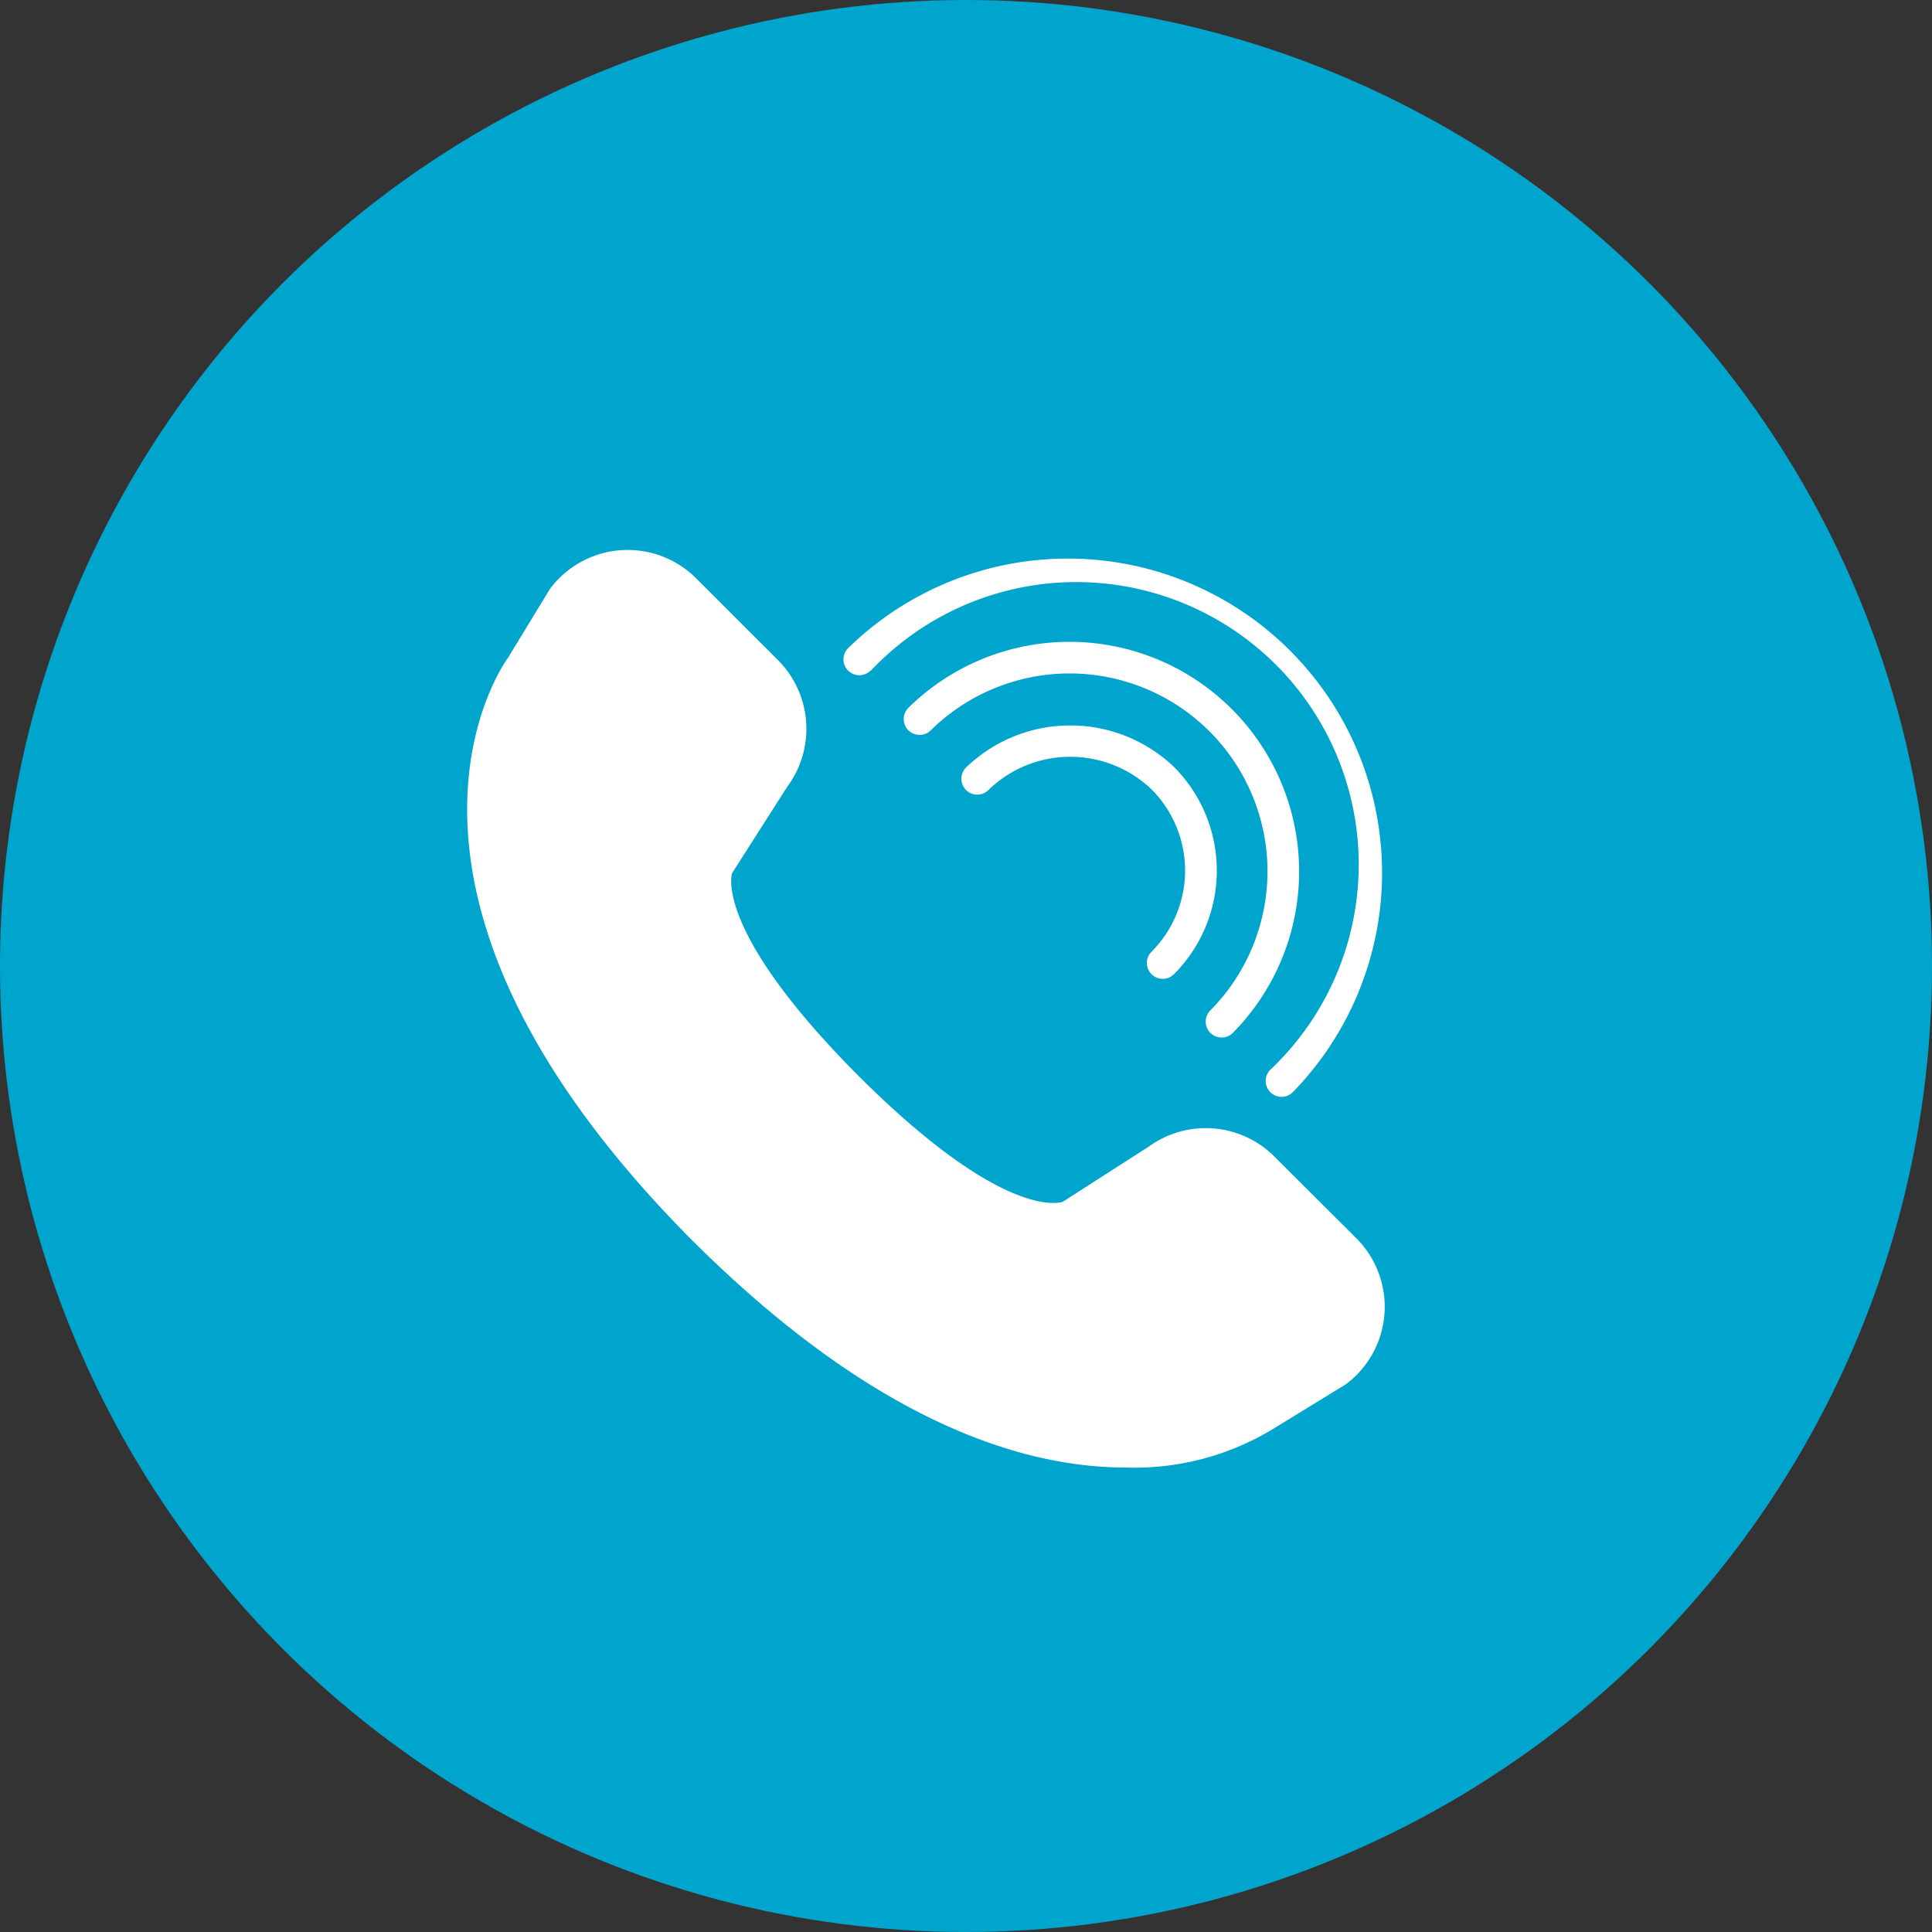 <svg id="コンポーネント_210_1" data-name="コンポーネント 210 – 1" xmlns="http://www.w3.org/2000/svg" width="45" height="45" viewBox="0 0 45 45">
  <rect x="0" y="0" width="45" height="45" fill="#333333" stroke="none"/>
  <g id="グループ_42606" data-name="グループ 42606">
    <g id="グループ_43494" data-name="グループ 43494">
      <circle id="楕円形_4" data-name="楕円形 4" cx="22.5" cy="22.5" r="22.5" fill="#00a5ce"/>
    </g>
  </g>
  <g id="グループ_42961" data-name="グループ 42961" transform="translate(3408.67 5844.078)">
    <path id="パス_109249" data-name="パス 109249" d="M25.209,22.857a2.262,2.262,0,0,0-2.928-.225l-2,1.283c-.009,0-1.3.512-4.753-2.931-3.419-3.432-2.943-4.724-2.948-4.724l1.283-2.009a2.268,2.268,0,0,0-.209-2.95L11.743,9.392a2.257,2.257,0,0,0-3.4.241c-.005.009-.013.019-.019.03l-.959,1.574c-.159.218-3.8,5.431,4.272,13.561l.077.075c4.232,4.2,7.673,5.23,10.027,5.23a6.216,6.216,0,0,0,3.508-.94l1.63-1a2.255,2.255,0,0,0,.241-3.4Z" transform="translate(-3404.199 -5840)" fill="#fff"/>
    <path id="パス_109250" data-name="パス 109250" d="M25.673,19.79a.37.37,0,0,0,.522,0,3.419,3.419,0,0,0,0-4.828,3.5,3.5,0,0,0-4.829,0,.37.37,0,1,0,.523.522,2.739,2.739,0,0,1,3.783,0,2.679,2.679,0,0,1,0,3.783.369.369,0,0,0,0,.522" transform="translate(-3407.521 -5841.177)" fill="#fff"/>
    <path id="パス_109251" data-name="パス 109251" d="M26.908,20.7a.373.373,0,0,0,.262-.108,5.349,5.349,0,0,0-7.564-7.565.37.37,0,0,0,.523.523,4.609,4.609,0,0,1,6.518,6.518.37.37,0,0,0,.262.631" transform="translate(-3407.126 -5840.611)" fill="#fff"/>
    <path id="パス_109252" data-name="パス 109252" d="M18.335,11.59a6.579,6.579,0,1,1,9.3,9.3.37.37,0,0,0,.524.522,7.319,7.319,0,0,0-10.35-10.35.369.369,0,1,0,.522.522" transform="translate(-3406.725 -5840.043)" fill="#fff"/>
  </g>
</svg>
